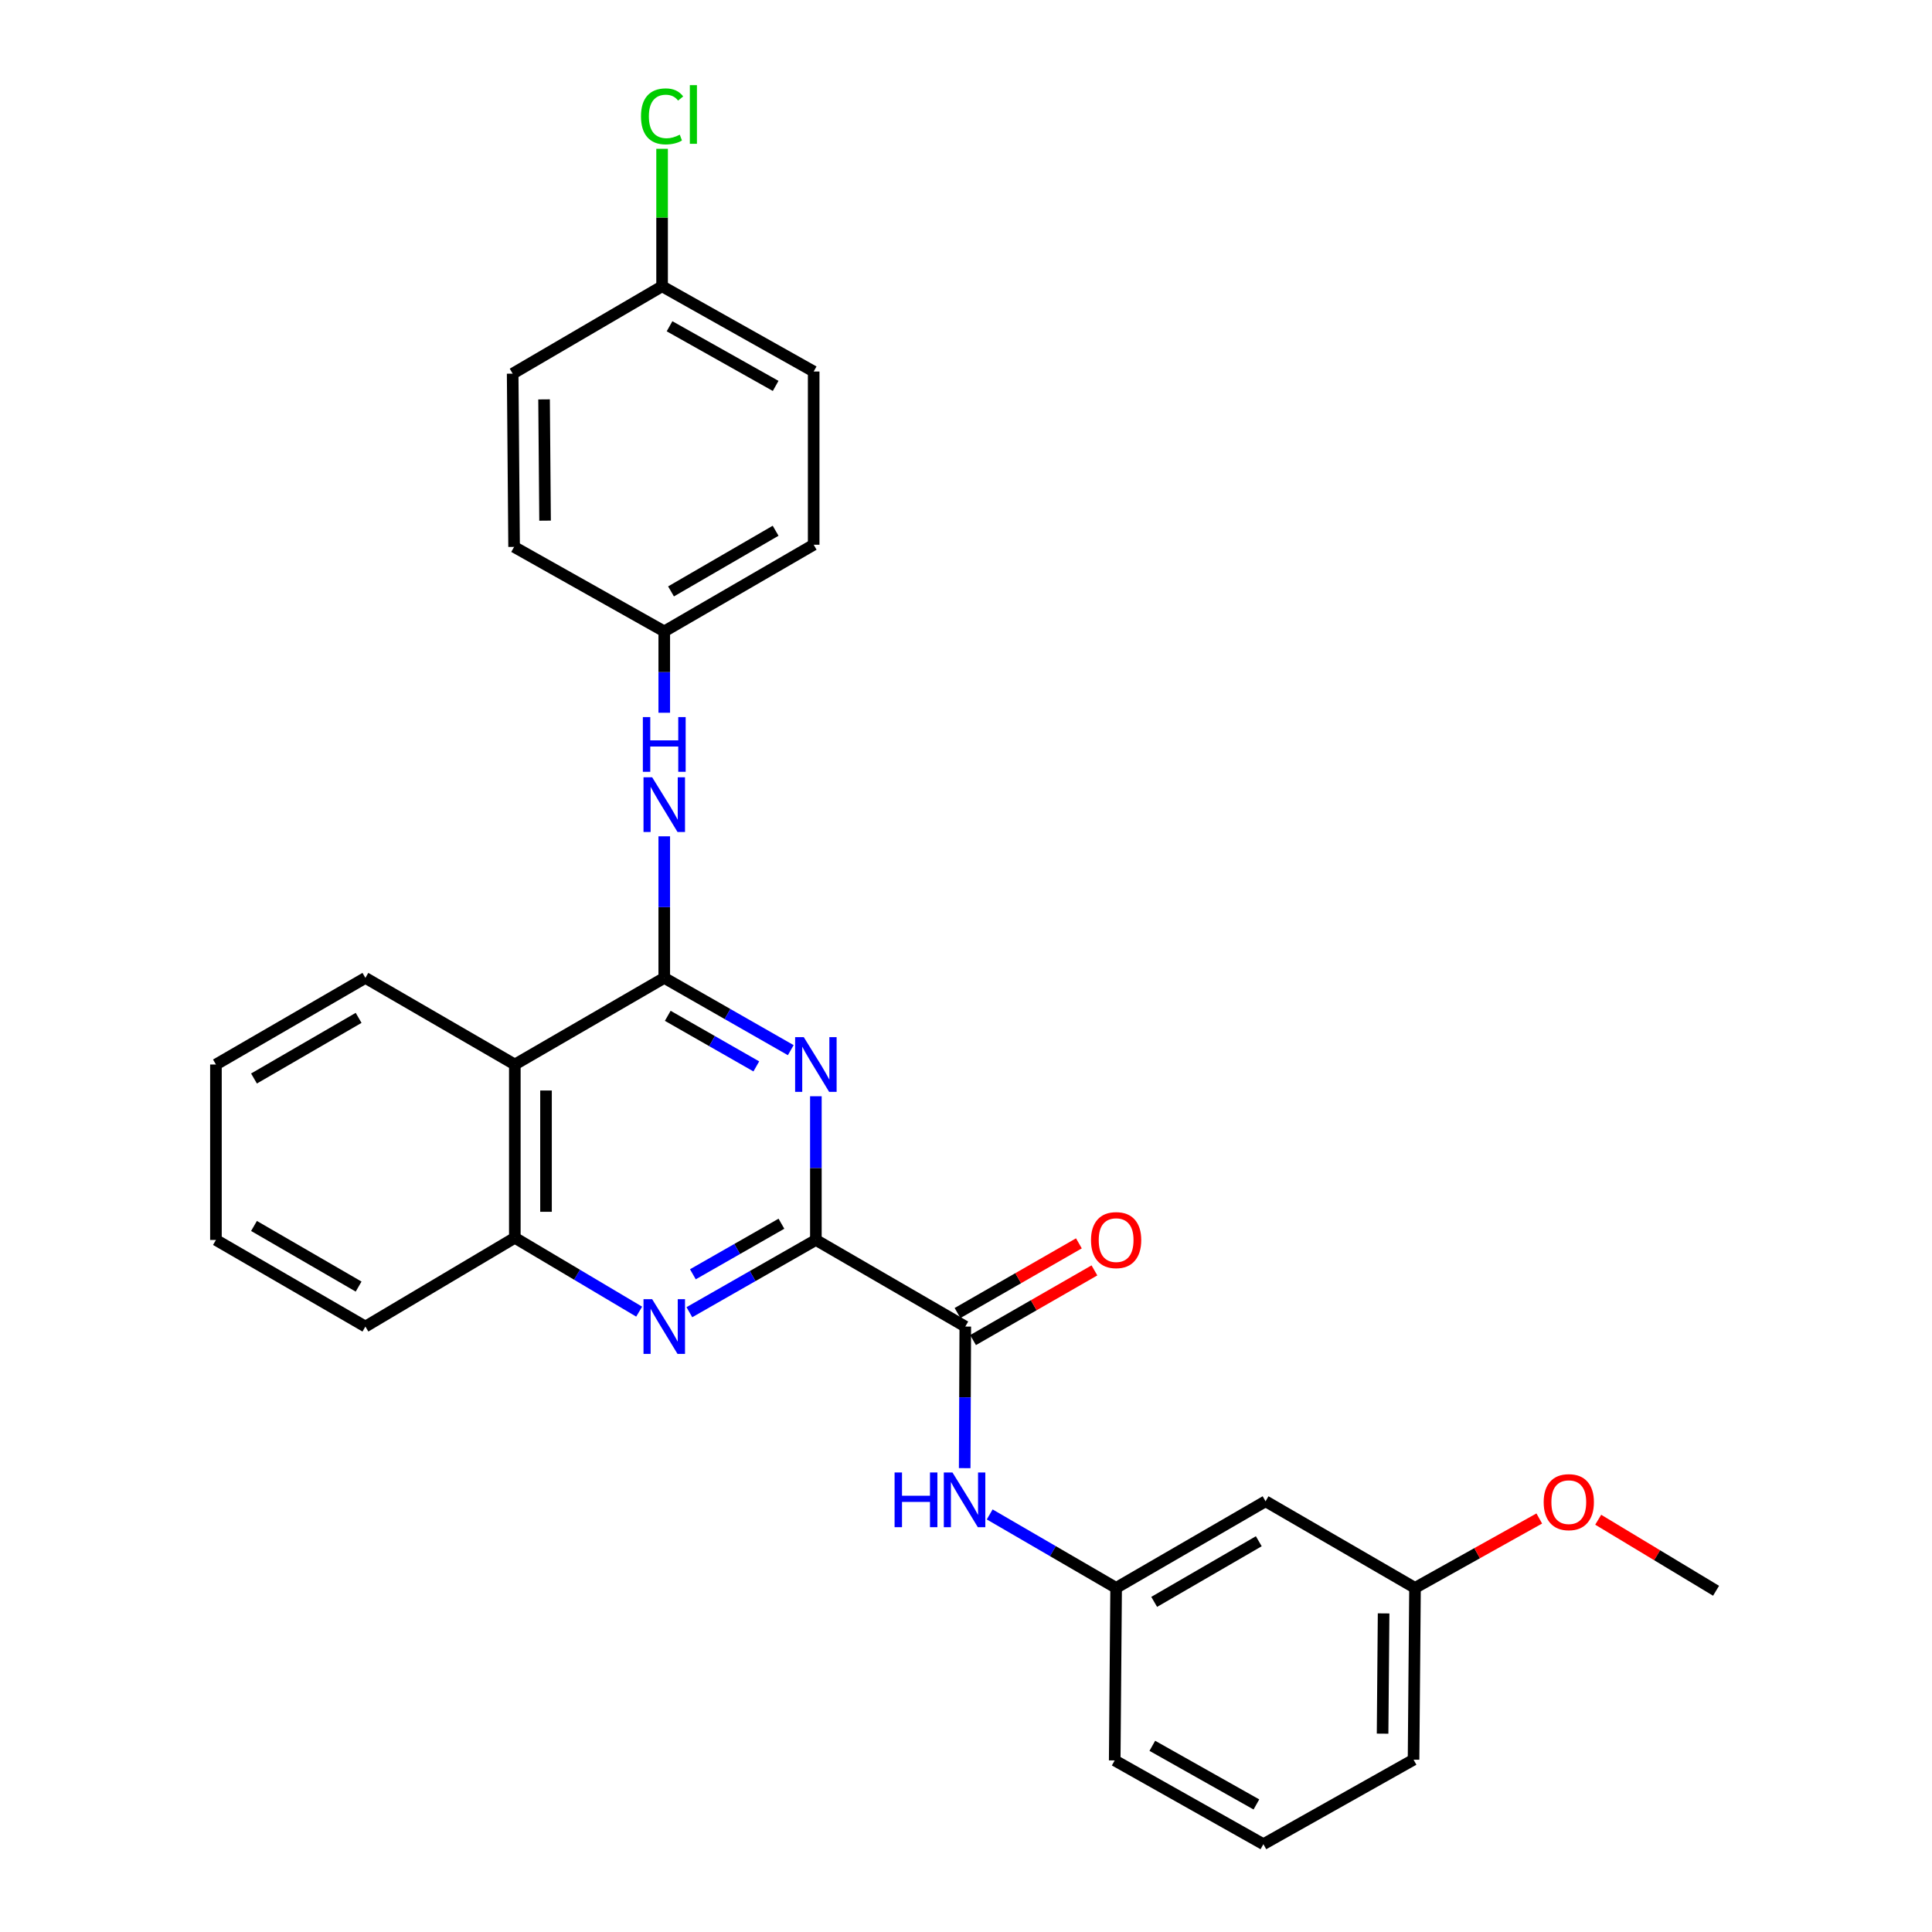 <?xml version='1.0' encoding='iso-8859-1'?>
<svg version='1.1' baseProfile='full'
              xmlns='http://www.w3.org/2000/svg'
                      xmlns:rdkit='http://www.rdkit.org/xml'
                      xmlns:xlink='http://www.w3.org/1999/xlink'
                  xml:space='preserve'
width='1000px' height='1000px' viewBox='0 0 1000 1000'>
<!-- END OF HEADER -->
<rect style='opacity:1.0;fill:#FFFFFF;stroke:none' width='1000' height='1000' x='0' y='0'> </rect>
<path class='bond-0' d='M 343.819,506.154 L 376.557,524.858' style='fill:none;fill-rule:evenodd;stroke:#000000;stroke-width:6px;stroke-linecap:butt;stroke-linejoin:miter;stroke-opacity:1' />
<path class='bond-0' d='M 376.557,524.858 L 409.295,543.562' style='fill:none;fill-rule:evenodd;stroke:#0000FF;stroke-width:6px;stroke-linecap:butt;stroke-linejoin:miter;stroke-opacity:1' />
<path class='bond-0' d='M 345.632,525.783 L 368.549,538.875' style='fill:none;fill-rule:evenodd;stroke:#000000;stroke-width:6px;stroke-linecap:butt;stroke-linejoin:miter;stroke-opacity:1' />
<path class='bond-0' d='M 368.549,538.875 L 391.466,551.968' style='fill:none;fill-rule:evenodd;stroke:#0000FF;stroke-width:6px;stroke-linecap:butt;stroke-linejoin:miter;stroke-opacity:1' />
<path class='bond-3' d='M 343.819,506.154 L 266.472,550.989' style='fill:none;fill-rule:evenodd;stroke:#000000;stroke-width:6px;stroke-linecap:butt;stroke-linejoin:miter;stroke-opacity:1' />
<path class='bond-6' d='M 343.819,506.154 L 343.819,469.516' style='fill:none;fill-rule:evenodd;stroke:#000000;stroke-width:6px;stroke-linecap:butt;stroke-linejoin:miter;stroke-opacity:1' />
<path class='bond-6' d='M 343.819,469.516 L 343.819,432.878' style='fill:none;fill-rule:evenodd;stroke:#0000FF;stroke-width:6px;stroke-linecap:butt;stroke-linejoin:miter;stroke-opacity:1' />
<path class='bond-1' d='M 422.295,567.419 L 422.295,604.608' style='fill:none;fill-rule:evenodd;stroke:#0000FF;stroke-width:6px;stroke-linecap:butt;stroke-linejoin:miter;stroke-opacity:1' />
<path class='bond-1' d='M 422.295,604.608 L 422.295,641.797' style='fill:none;fill-rule:evenodd;stroke:#000000;stroke-width:6px;stroke-linecap:butt;stroke-linejoin:miter;stroke-opacity:1' />
<path class='bond-4' d='M 422.295,641.797 L 499.632,686.623' style='fill:none;fill-rule:evenodd;stroke:#000000;stroke-width:6px;stroke-linecap:butt;stroke-linejoin:miter;stroke-opacity:1' />
<path class='bond-28' d='M 422.295,641.797 L 389.556,660.497' style='fill:none;fill-rule:evenodd;stroke:#000000;stroke-width:6px;stroke-linecap:butt;stroke-linejoin:miter;stroke-opacity:1' />
<path class='bond-28' d='M 389.556,660.497 L 356.818,679.197' style='fill:none;fill-rule:evenodd;stroke:#0000FF;stroke-width:6px;stroke-linecap:butt;stroke-linejoin:miter;stroke-opacity:1' />
<path class='bond-28' d='M 404.466,633.389 L 381.549,646.479' style='fill:none;fill-rule:evenodd;stroke:#000000;stroke-width:6px;stroke-linecap:butt;stroke-linejoin:miter;stroke-opacity:1' />
<path class='bond-28' d='M 381.549,646.479 L 358.632,659.569' style='fill:none;fill-rule:evenodd;stroke:#0000FF;stroke-width:6px;stroke-linecap:butt;stroke-linejoin:miter;stroke-opacity:1' />
<path class='bond-2' d='M 330.83,678.907 L 298.651,659.791' style='fill:none;fill-rule:evenodd;stroke:#0000FF;stroke-width:6px;stroke-linecap:butt;stroke-linejoin:miter;stroke-opacity:1' />
<path class='bond-2' d='M 298.651,659.791 L 266.472,640.676' style='fill:none;fill-rule:evenodd;stroke:#000000;stroke-width:6px;stroke-linecap:butt;stroke-linejoin:miter;stroke-opacity:1' />
<path class='bond-5' d='M 266.472,550.989 L 266.472,640.676' style='fill:none;fill-rule:evenodd;stroke:#000000;stroke-width:6px;stroke-linecap:butt;stroke-linejoin:miter;stroke-opacity:1' />
<path class='bond-5' d='M 282.616,564.442 L 282.616,627.223' style='fill:none;fill-rule:evenodd;stroke:#000000;stroke-width:6px;stroke-linecap:butt;stroke-linejoin:miter;stroke-opacity:1' />
<path class='bond-19' d='M 266.472,550.989 L 189.126,506.154' style='fill:none;fill-rule:evenodd;stroke:#000000;stroke-width:6px;stroke-linecap:butt;stroke-linejoin:miter;stroke-opacity:1' />
<path class='bond-7' d='M 499.632,686.623 L 499.478,723.265' style='fill:none;fill-rule:evenodd;stroke:#000000;stroke-width:6px;stroke-linecap:butt;stroke-linejoin:miter;stroke-opacity:1' />
<path class='bond-7' d='M 499.478,723.265 L 499.324,759.908' style='fill:none;fill-rule:evenodd;stroke:#0000FF;stroke-width:6px;stroke-linecap:butt;stroke-linejoin:miter;stroke-opacity:1' />
<path class='bond-9' d='M 503.651,693.623 L 535.062,675.588' style='fill:none;fill-rule:evenodd;stroke:#000000;stroke-width:6px;stroke-linecap:butt;stroke-linejoin:miter;stroke-opacity:1' />
<path class='bond-9' d='M 535.062,675.588 L 566.474,657.553' style='fill:none;fill-rule:evenodd;stroke:#FF0000;stroke-width:6px;stroke-linecap:butt;stroke-linejoin:miter;stroke-opacity:1' />
<path class='bond-9' d='M 495.613,679.623 L 527.024,661.588' style='fill:none;fill-rule:evenodd;stroke:#000000;stroke-width:6px;stroke-linecap:butt;stroke-linejoin:miter;stroke-opacity:1' />
<path class='bond-9' d='M 527.024,661.588 L 558.435,643.553' style='fill:none;fill-rule:evenodd;stroke:#FF0000;stroke-width:6px;stroke-linecap:butt;stroke-linejoin:miter;stroke-opacity:1' />
<path class='bond-21' d='M 266.472,640.676 L 189.126,686.623' style='fill:none;fill-rule:evenodd;stroke:#000000;stroke-width:6px;stroke-linecap:butt;stroke-linejoin:miter;stroke-opacity:1' />
<path class='bond-11' d='M 343.819,368.922 L 343.819,347.864' style='fill:none;fill-rule:evenodd;stroke:#0000FF;stroke-width:6px;stroke-linecap:butt;stroke-linejoin:miter;stroke-opacity:1' />
<path class='bond-11' d='M 343.819,347.864 L 343.819,326.806' style='fill:none;fill-rule:evenodd;stroke:#000000;stroke-width:6px;stroke-linecap:butt;stroke-linejoin:miter;stroke-opacity:1' />
<path class='bond-8' d='M 512.264,783.868 L 544.984,802.878' style='fill:none;fill-rule:evenodd;stroke:#0000FF;stroke-width:6px;stroke-linecap:butt;stroke-linejoin:miter;stroke-opacity:1' />
<path class='bond-8' d='M 544.984,802.878 L 577.705,821.889' style='fill:none;fill-rule:evenodd;stroke:#000000;stroke-width:6px;stroke-linecap:butt;stroke-linejoin:miter;stroke-opacity:1' />
<path class='bond-10' d='M 577.705,821.889 L 655.051,777.054' style='fill:none;fill-rule:evenodd;stroke:#000000;stroke-width:6px;stroke-linecap:butt;stroke-linejoin:miter;stroke-opacity:1' />
<path class='bond-10' d='M 597.403,829.131 L 651.545,797.746' style='fill:none;fill-rule:evenodd;stroke:#000000;stroke-width:6px;stroke-linecap:butt;stroke-linejoin:miter;stroke-opacity:1' />
<path class='bond-23' d='M 577.705,821.889 L 576.97,911.191' style='fill:none;fill-rule:evenodd;stroke:#000000;stroke-width:6px;stroke-linecap:butt;stroke-linejoin:miter;stroke-opacity:1' />
<path class='bond-12' d='M 655.051,777.054 L 732.407,821.889' style='fill:none;fill-rule:evenodd;stroke:#000000;stroke-width:6px;stroke-linecap:butt;stroke-linejoin:miter;stroke-opacity:1' />
<path class='bond-15' d='M 343.819,326.806 L 266.096,283.075' style='fill:none;fill-rule:evenodd;stroke:#000000;stroke-width:6px;stroke-linecap:butt;stroke-linejoin:miter;stroke-opacity:1' />
<path class='bond-16' d='M 343.819,326.806 L 421.156,281.954' style='fill:none;fill-rule:evenodd;stroke:#000000;stroke-width:6px;stroke-linecap:butt;stroke-linejoin:miter;stroke-opacity:1' />
<path class='bond-16' d='M 347.32,306.113 L 401.456,274.717' style='fill:none;fill-rule:evenodd;stroke:#000000;stroke-width:6px;stroke-linecap:butt;stroke-linejoin:miter;stroke-opacity:1' />
<path class='bond-20' d='M 732.407,821.889 L 764.566,803.927' style='fill:none;fill-rule:evenodd;stroke:#000000;stroke-width:6px;stroke-linecap:butt;stroke-linejoin:miter;stroke-opacity:1' />
<path class='bond-20' d='M 764.566,803.927 L 796.725,785.965' style='fill:none;fill-rule:evenodd;stroke:#FF0000;stroke-width:6px;stroke-linecap:butt;stroke-linejoin:miter;stroke-opacity:1' />
<path class='bond-31' d='M 732.407,821.889 L 731.653,910.814' style='fill:none;fill-rule:evenodd;stroke:#000000;stroke-width:6px;stroke-linecap:butt;stroke-linejoin:miter;stroke-opacity:1' />
<path class='bond-31' d='M 716.15,835.091 L 715.623,897.338' style='fill:none;fill-rule:evenodd;stroke:#000000;stroke-width:6px;stroke-linecap:butt;stroke-linejoin:miter;stroke-opacity:1' />
<path class='bond-13' d='M 342.698,148.185 L 421.156,192.293' style='fill:none;fill-rule:evenodd;stroke:#000000;stroke-width:6px;stroke-linecap:butt;stroke-linejoin:miter;stroke-opacity:1' />
<path class='bond-13' d='M 346.555,168.874 L 401.476,199.75' style='fill:none;fill-rule:evenodd;stroke:#000000;stroke-width:6px;stroke-linecap:butt;stroke-linejoin:miter;stroke-opacity:1' />
<path class='bond-14' d='M 342.698,148.185 L 342.698,112.6' style='fill:none;fill-rule:evenodd;stroke:#000000;stroke-width:6px;stroke-linecap:butt;stroke-linejoin:miter;stroke-opacity:1' />
<path class='bond-14' d='M 342.698,112.6 L 342.698,77.015' style='fill:none;fill-rule:evenodd;stroke:#00CC00;stroke-width:6px;stroke-linecap:butt;stroke-linejoin:miter;stroke-opacity:1' />
<path class='bond-29' d='M 342.698,148.185 L 265.351,193.406' style='fill:none;fill-rule:evenodd;stroke:#000000;stroke-width:6px;stroke-linecap:butt;stroke-linejoin:miter;stroke-opacity:1' />
<path class='bond-18' d='M 266.096,283.075 L 265.351,193.406' style='fill:none;fill-rule:evenodd;stroke:#000000;stroke-width:6px;stroke-linecap:butt;stroke-linejoin:miter;stroke-opacity:1' />
<path class='bond-18' d='M 282.127,269.491 L 281.606,206.722' style='fill:none;fill-rule:evenodd;stroke:#000000;stroke-width:6px;stroke-linecap:butt;stroke-linejoin:miter;stroke-opacity:1' />
<path class='bond-17' d='M 421.156,281.954 L 421.156,192.293' style='fill:none;fill-rule:evenodd;stroke:#000000;stroke-width:6px;stroke-linecap:butt;stroke-linejoin:miter;stroke-opacity:1' />
<path class='bond-26' d='M 189.126,506.154 L 111.771,550.989' style='fill:none;fill-rule:evenodd;stroke:#000000;stroke-width:6px;stroke-linecap:butt;stroke-linejoin:miter;stroke-opacity:1' />
<path class='bond-26' d='M 185.618,526.846 L 131.469,558.231' style='fill:none;fill-rule:evenodd;stroke:#000000;stroke-width:6px;stroke-linecap:butt;stroke-linejoin:miter;stroke-opacity:1' />
<path class='bond-25' d='M 827.229,786.608 L 857.729,804.993' style='fill:none;fill-rule:evenodd;stroke:#FF0000;stroke-width:6px;stroke-linecap:butt;stroke-linejoin:miter;stroke-opacity:1' />
<path class='bond-25' d='M 857.729,804.993 L 888.229,823.378' style='fill:none;fill-rule:evenodd;stroke:#000000;stroke-width:6px;stroke-linecap:butt;stroke-linejoin:miter;stroke-opacity:1' />
<path class='bond-30' d='M 189.126,686.623 L 111.771,641.797' style='fill:none;fill-rule:evenodd;stroke:#000000;stroke-width:6px;stroke-linecap:butt;stroke-linejoin:miter;stroke-opacity:1' />
<path class='bond-30' d='M 185.617,665.931 L 131.468,634.553' style='fill:none;fill-rule:evenodd;stroke:#000000;stroke-width:6px;stroke-linecap:butt;stroke-linejoin:miter;stroke-opacity:1' />
<path class='bond-22' d='M 653.93,954.545 L 576.97,911.191' style='fill:none;fill-rule:evenodd;stroke:#000000;stroke-width:6px;stroke-linecap:butt;stroke-linejoin:miter;stroke-opacity:1' />
<path class='bond-22' d='M 650.31,933.977 L 596.437,903.628' style='fill:none;fill-rule:evenodd;stroke:#000000;stroke-width:6px;stroke-linecap:butt;stroke-linejoin:miter;stroke-opacity:1' />
<path class='bond-24' d='M 653.93,954.545 L 731.653,910.814' style='fill:none;fill-rule:evenodd;stroke:#000000;stroke-width:6px;stroke-linecap:butt;stroke-linejoin:miter;stroke-opacity:1' />
<path class='bond-27' d='M 111.771,550.989 L 111.771,641.797' style='fill:none;fill-rule:evenodd;stroke:#000000;stroke-width:6px;stroke-linecap:butt;stroke-linejoin:miter;stroke-opacity:1' />
<path  class='atom-1' d='M 416.035 536.829
L 425.315 551.829
Q 426.235 553.309, 427.715 555.989
Q 429.195 558.669, 429.275 558.829
L 429.275 536.829
L 433.035 536.829
L 433.035 565.149
L 429.155 565.149
L 419.195 548.749
Q 418.035 546.829, 416.795 544.629
Q 415.595 542.429, 415.235 541.749
L 415.235 565.149
L 411.555 565.149
L 411.555 536.829
L 416.035 536.829
' fill='#0000FF'/>
<path  class='atom-3' d='M 337.559 672.463
L 346.839 687.463
Q 347.759 688.943, 349.239 691.623
Q 350.719 694.303, 350.799 694.463
L 350.799 672.463
L 354.559 672.463
L 354.559 700.783
L 350.679 700.783
L 340.719 684.383
Q 339.559 682.463, 338.319 680.263
Q 337.119 678.063, 336.759 677.383
L 336.759 700.783
L 333.079 700.783
L 333.079 672.463
L 337.559 672.463
' fill='#0000FF'/>
<path  class='atom-7' d='M 337.559 402.316
L 346.839 417.316
Q 347.759 418.796, 349.239 421.476
Q 350.719 424.156, 350.799 424.316
L 350.799 402.316
L 354.559 402.316
L 354.559 430.636
L 350.679 430.636
L 340.719 414.236
Q 339.559 412.316, 338.319 410.116
Q 337.119 407.916, 336.759 407.236
L 336.759 430.636
L 333.079 430.636
L 333.079 402.316
L 337.559 402.316
' fill='#0000FF'/>
<path  class='atom-7' d='M 332.739 371.164
L 336.579 371.164
L 336.579 383.204
L 351.059 383.204
L 351.059 371.164
L 354.899 371.164
L 354.899 399.484
L 351.059 399.484
L 351.059 386.404
L 336.579 386.404
L 336.579 399.484
L 332.739 399.484
L 332.739 371.164
' fill='#0000FF'/>
<path  class='atom-8' d='M 463.036 762.15
L 466.876 762.15
L 466.876 774.19
L 481.356 774.19
L 481.356 762.15
L 485.196 762.15
L 485.196 790.47
L 481.356 790.47
L 481.356 777.39
L 466.876 777.39
L 466.876 790.47
L 463.036 790.47
L 463.036 762.15
' fill='#0000FF'/>
<path  class='atom-8' d='M 492.996 762.15
L 502.276 777.15
Q 503.196 778.63, 504.676 781.31
Q 506.156 783.99, 506.236 784.15
L 506.236 762.15
L 509.996 762.15
L 509.996 790.47
L 506.116 790.47
L 496.156 774.07
Q 494.996 772.15, 493.756 769.95
Q 492.556 767.75, 492.196 767.07
L 492.196 790.47
L 488.516 790.47
L 488.516 762.15
L 492.996 762.15
' fill='#0000FF'/>
<path  class='atom-10' d='M 564.705 641.877
Q 564.705 635.077, 568.065 631.277
Q 571.425 627.477, 577.705 627.477
Q 583.985 627.477, 587.345 631.277
Q 590.705 635.077, 590.705 641.877
Q 590.705 648.757, 587.305 652.677
Q 583.905 656.557, 577.705 656.557
Q 571.465 656.557, 568.065 652.677
Q 564.705 648.797, 564.705 641.877
M 577.705 653.357
Q 582.025 653.357, 584.345 650.477
Q 586.705 647.557, 586.705 641.877
Q 586.705 636.317, 584.345 633.517
Q 582.025 630.677, 577.705 630.677
Q 573.385 630.677, 571.025 633.477
Q 568.705 636.277, 568.705 641.877
Q 568.705 647.597, 571.025 650.477
Q 573.385 653.357, 577.705 653.357
' fill='#FF0000'/>
<path  class='atom-15' d='M 331.778 60.231
Q 331.778 53.191, 335.058 49.511
Q 338.378 45.791, 344.658 45.791
Q 350.498 45.791, 353.618 49.911
L 350.978 52.071
Q 348.698 49.071, 344.658 49.071
Q 340.378 49.071, 338.098 51.951
Q 335.858 54.791, 335.858 60.231
Q 335.858 65.831, 338.178 68.711
Q 340.538 71.591, 345.098 71.591
Q 348.218 71.591, 351.858 69.711
L 352.978 72.711
Q 351.498 73.671, 349.258 74.231
Q 347.018 74.791, 344.538 74.791
Q 338.378 74.791, 335.058 71.031
Q 331.778 67.271, 331.778 60.231
' fill='#00CC00'/>
<path  class='atom-15' d='M 357.058 44.071
L 360.738 44.071
L 360.738 74.431
L 357.058 74.431
L 357.058 44.071
' fill='#00CC00'/>
<path  class='atom-21' d='M 799.004 777.511
Q 799.004 770.711, 802.364 766.911
Q 805.724 763.111, 812.004 763.111
Q 818.284 763.111, 821.644 766.911
Q 825.004 770.711, 825.004 777.511
Q 825.004 784.391, 821.604 788.311
Q 818.204 792.191, 812.004 792.191
Q 805.764 792.191, 802.364 788.311
Q 799.004 784.431, 799.004 777.511
M 812.004 788.991
Q 816.324 788.991, 818.644 786.111
Q 821.004 783.191, 821.004 777.511
Q 821.004 771.951, 818.644 769.151
Q 816.324 766.311, 812.004 766.311
Q 807.684 766.311, 805.324 769.111
Q 803.004 771.911, 803.004 777.511
Q 803.004 783.231, 805.324 786.111
Q 807.684 788.991, 812.004 788.991
' fill='#FF0000'/>
</svg>
